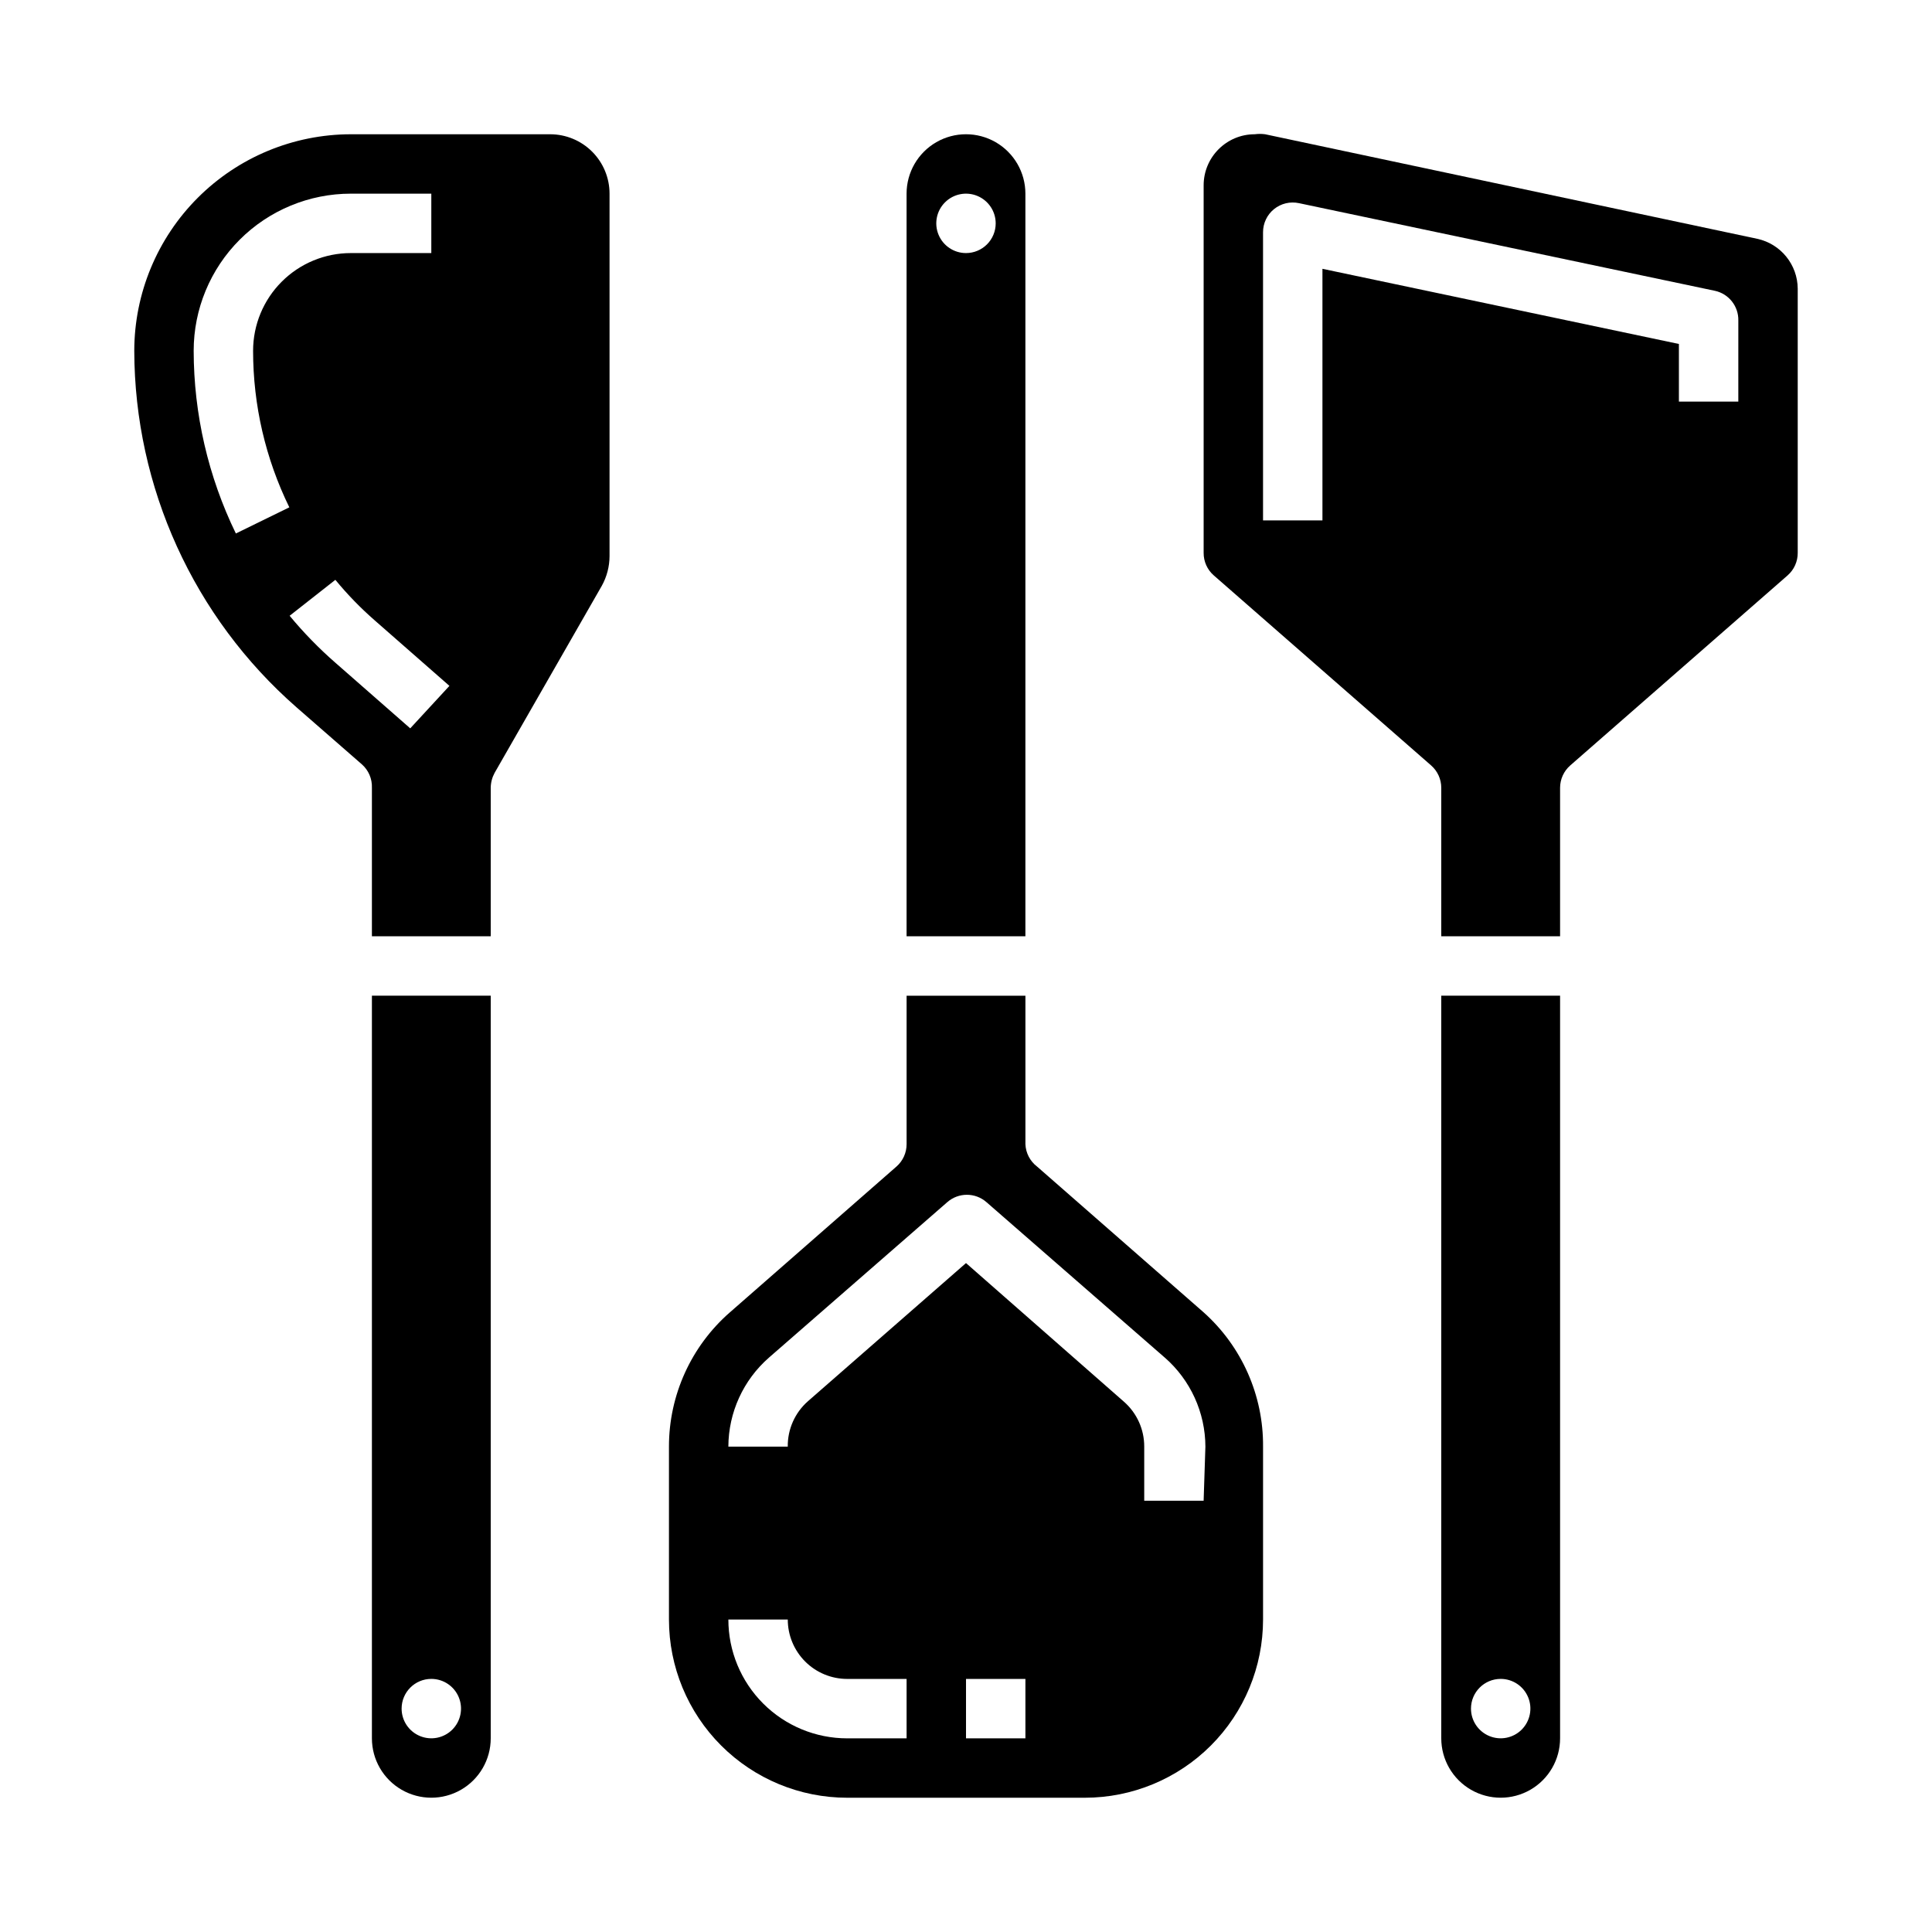 <?xml version="1.0" encoding="UTF-8"?>
<!-- Uploaded to: SVG Repo, www.svgrepo.com, Generator: SVG Repo Mixer Tools -->
<svg fill="#000000" width="800px" height="800px" version="1.1" viewBox="144 144 512 512" xmlns="http://www.w3.org/2000/svg">
 <g>
  <path d="m525.95 604.67c0 5.625 3.004 10.82 7.875 13.633 4.871 2.812 10.871 2.812 15.742 0s7.871-8.008 7.871-13.633v-196.8h-31.488zm15.742-15.742 0.004-0.004c3.184 0 6.055 1.918 7.273 4.859s0.543 6.328-1.707 8.582c-2.25 2.25-5.637 2.922-8.578 1.703s-4.859-4.086-4.859-7.269c0-4.348 3.523-7.875 7.871-7.875z"/>
  <path d="m609.71 207.29-130.44-27.711c-0.914-0.121-1.84-0.121-2.754 0-7.481 0-13.539 6.062-13.539 13.539v97.379c-0.023 2.289 0.957 4.473 2.676 5.981l57.625 50.383h-0.004c1.699 1.492 2.676 3.641 2.676 5.902v39.359h31.488v-39.359c0.004-2.262 0.98-4.41 2.68-5.902l57.625-50.383h-0.004c1.719-1.508 2.695-3.691 2.676-5.981v-69.984c-0.035-6.367-4.484-11.863-10.703-13.223zm-5.039 43.137h-15.746v-15.27l-94.465-19.918v66.676h-15.742v-76.359c-0.008-2.383 1.062-4.637 2.914-6.141 1.852-1.496 4.281-2.074 6.609-1.574l110.21 23.223h0.004c3.691 0.793 6.301 4.098 6.219 7.871z"/>
  <path d="m415.74 195.32c0-5.625-3-10.82-7.871-13.633s-10.875-2.812-15.746 0-7.871 8.008-7.871 13.633v196.8h31.488zm-15.742 15.746c-3.184 0-6.055-1.918-7.273-4.859-1.219-2.941-0.547-6.328 1.707-8.578 2.25-2.254 5.637-2.926 8.578-1.707 2.941 1.219 4.859 4.09 4.859 7.273 0 2.086-0.828 4.09-2.305 5.566-1.477 1.477-3.481 2.305-5.566 2.305z"/>
  <path d="m462.98 491.79-44.16-38.652h-0.004c-1.844-1.414-2.969-3.578-3.07-5.902v-39.359h-31.488v39.359c-0.004 2.262-0.977 4.41-2.676 5.902l-44.16 38.652h-0.004c-10.262 8.977-16.145 21.949-16.137 35.582v45.816c0 12.527 4.977 24.539 13.836 33.398 8.855 8.855 20.871 13.832 33.398 13.832h62.977c12.523 0 24.539-4.977 33.398-13.832 8.855-8.859 13.832-20.871 13.832-33.398v-45.816c0.109-13.57-5.629-26.535-15.742-35.582zm-78.723 112.89h-15.742c-8.352 0-16.363-3.316-22.266-9.223-5.906-5.906-9.223-13.914-9.223-22.266h15.742c0 4.176 1.66 8.18 4.613 11.133s6.957 4.609 11.133 4.609h15.742zm31.488 0h-15.742v-15.746h15.742zm47.23-62.977h-15.742v-14.328c0.016-4.551-1.934-8.883-5.352-11.887l-41.879-36.762-41.879 36.605c-3.461 3.039-5.418 7.438-5.356 12.043h-15.742c0.031-9.055 3.961-17.66 10.785-23.617l47.23-41.172v0.004c2.973-2.613 7.418-2.613 10.391 0l47.23 41.172 0.004-0.004c6.82 5.957 10.75 14.562 10.781 23.617z"/>
  <path d="m242.56 604.67c0 5.625 3 10.82 7.871 13.633 4.871 2.812 10.875 2.812 15.746 0 4.871-2.812 7.871-8.008 7.871-13.633v-196.8h-31.488zm15.742-15.742v-0.004c3.184 0 6.055 1.918 7.273 4.859s0.547 6.328-1.707 8.582c-2.25 2.25-5.637 2.922-8.578 1.703-2.941-1.219-4.859-4.086-4.859-7.269 0-4.348 3.523-7.875 7.871-7.875z"/>
  <path d="m289.79 179.58h-52.82c-15.215 0.02-29.797 6.074-40.555 16.832-10.758 10.758-16.812 25.34-16.832 40.555 0.086 36.203 15.742 70.617 42.98 94.465l17.32 15.113c1.781 1.562 2.766 3.848 2.676 6.219v39.359h31.488v-39.359c0.02-1.375 0.371-2.723 1.023-3.934l28.418-49.594c1.336-2.41 2.039-5.117 2.047-7.875v-96.039c0-4.176-1.66-8.18-4.613-11.133-2.953-2.949-6.957-4.609-11.133-4.609zm-83.285 105.8c-7.332-15.086-11.156-31.641-11.18-48.414 0-11.043 4.391-21.637 12.199-29.445 7.809-7.809 18.402-12.199 29.445-12.199h21.332v15.746h-21.332c-6.867 0-13.457 2.727-18.312 7.586-4.859 4.856-7.586 11.445-7.586 18.312 0 14.379 3.285 28.57 9.602 41.484zm46.211 51.641-19.758-17.32h-0.004c-4.398-3.836-8.48-8.02-12.199-12.516l12.121-9.523c3.184 3.879 6.688 7.484 10.469 10.781l19.758 17.32z"/>
 </g>
</svg>